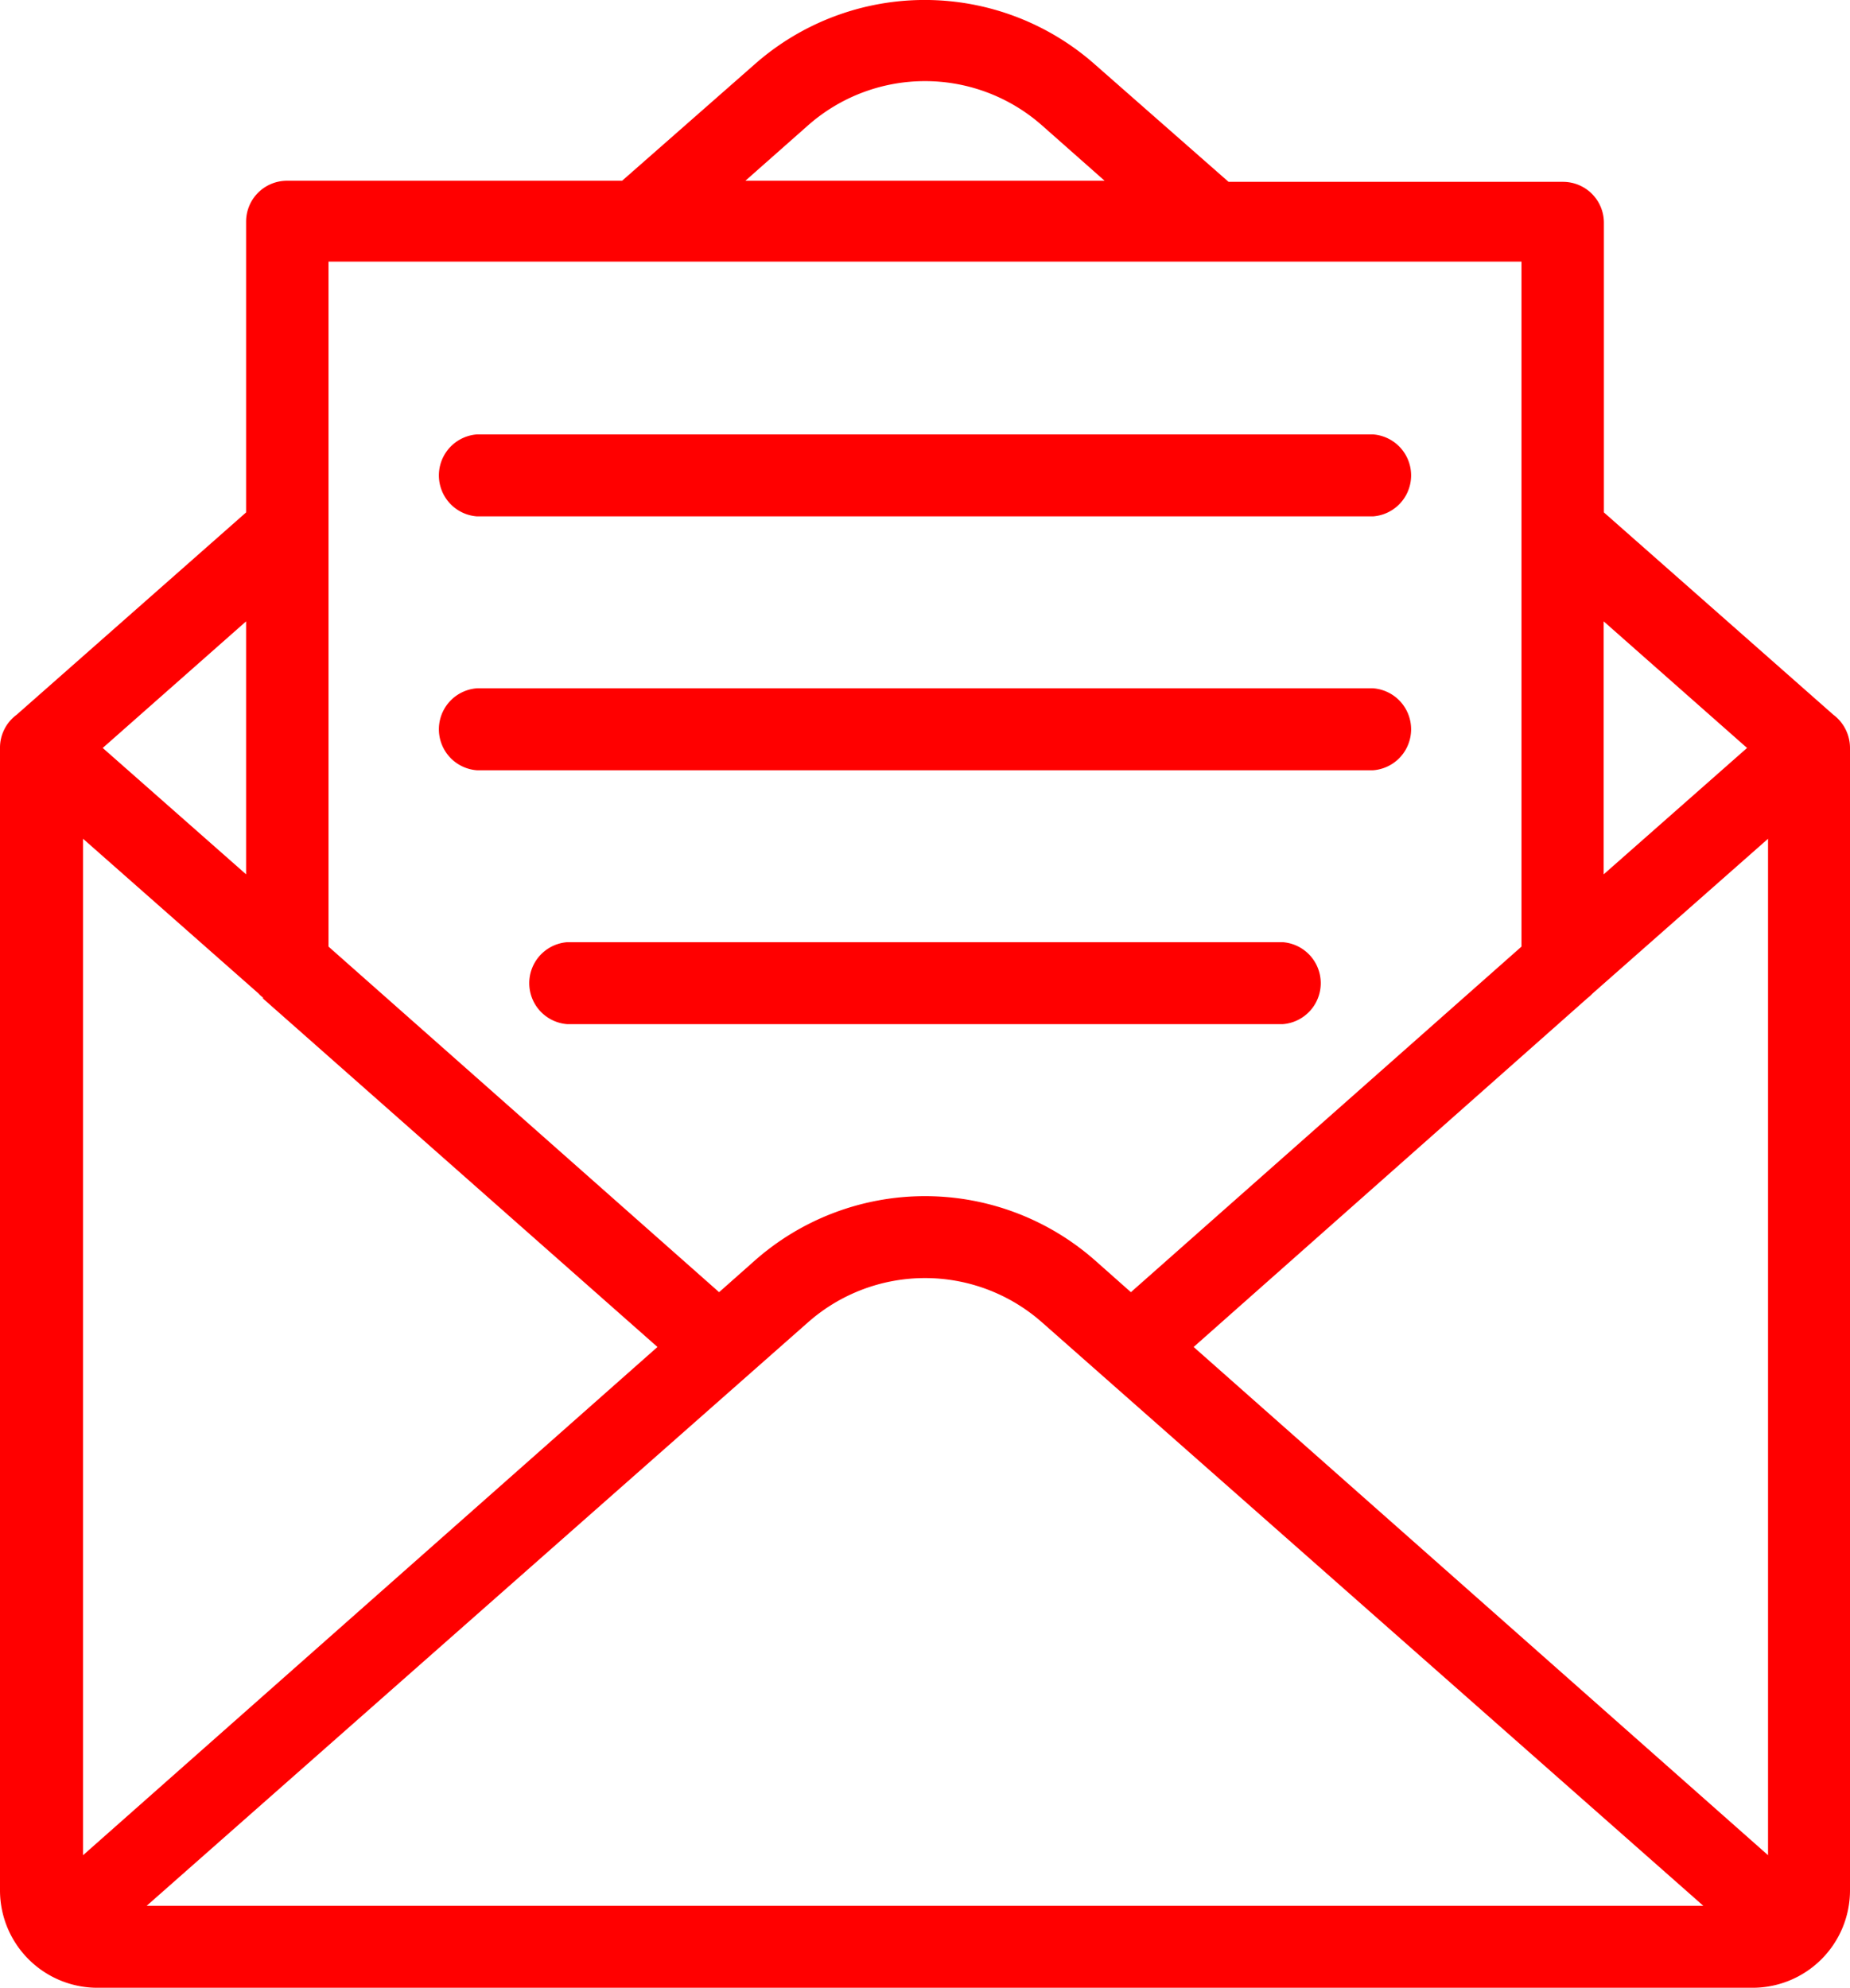 <svg id="Layer_1" data-name="Layer 1" xmlns="http://www.w3.org/2000/svg" viewBox="0 0 83.74 89.96"><defs><style>.cls-1{fill:red;fill-rule:evenodd;}</style></defs><path class="cls-1" d="M90.23,108.77,60.29,82.36a8,8,0,0,0-10.58,0L19.77,108.77ZM38.81,68.87a1.86,1.86,0,0,1,0-3.71H71.19a1.86,1.86,0,0,1,0,3.71ZM34.72,57.38a1.86,1.86,0,0,1,0-3.71H75.28a1.86,1.86,0,0,1,0,3.71Zm0-11.49a1.86,1.86,0,0,1,0-3.71H75.28a1.86,1.86,0,0,1,0,3.71Zm51,4.75V62.09l6.49-5.72ZM46.87,30.7H63.13l-2.84-2.51h0a8,8,0,0,0-10.58,0L46.87,30.7Zm-22.6,15V32.55a1.85,1.85,0,0,1,1.85-1.85H41.29l6-5.27a11.63,11.63,0,0,1,15.45.05l6,5.27H83.88a1.85,1.85,0,0,1,1.85,1.85V45.71l10.39,9.16a1.88,1.88,0,0,1,.75,1.5v51.71a4.41,4.41,0,0,1-4.4,4.4H17.53a4.41,4.41,0,0,1-4.4-4.4V56.37a1.85,1.85,0,0,1,.75-1.5l10.39-9.16Zm0,16.38V50.64l-6.49,5.73,6.49,5.72Zm.73,5.6,17.89,15.8-26,23v-46l7.94,7h0a1.21,1.21,0,0,0,.24.21Zm57-2.32L64.32,81l-1.58-1.4h0a11.64,11.64,0,0,0-15.48,0L45.68,81,28,65.36v-31H82Zm3.22,2.12,7.94-7v46l-26-23L85,67.68a2.09,2.09,0,0,0,.22-.2Z" transform="translate(-13.13 -22.52)"/></svg>